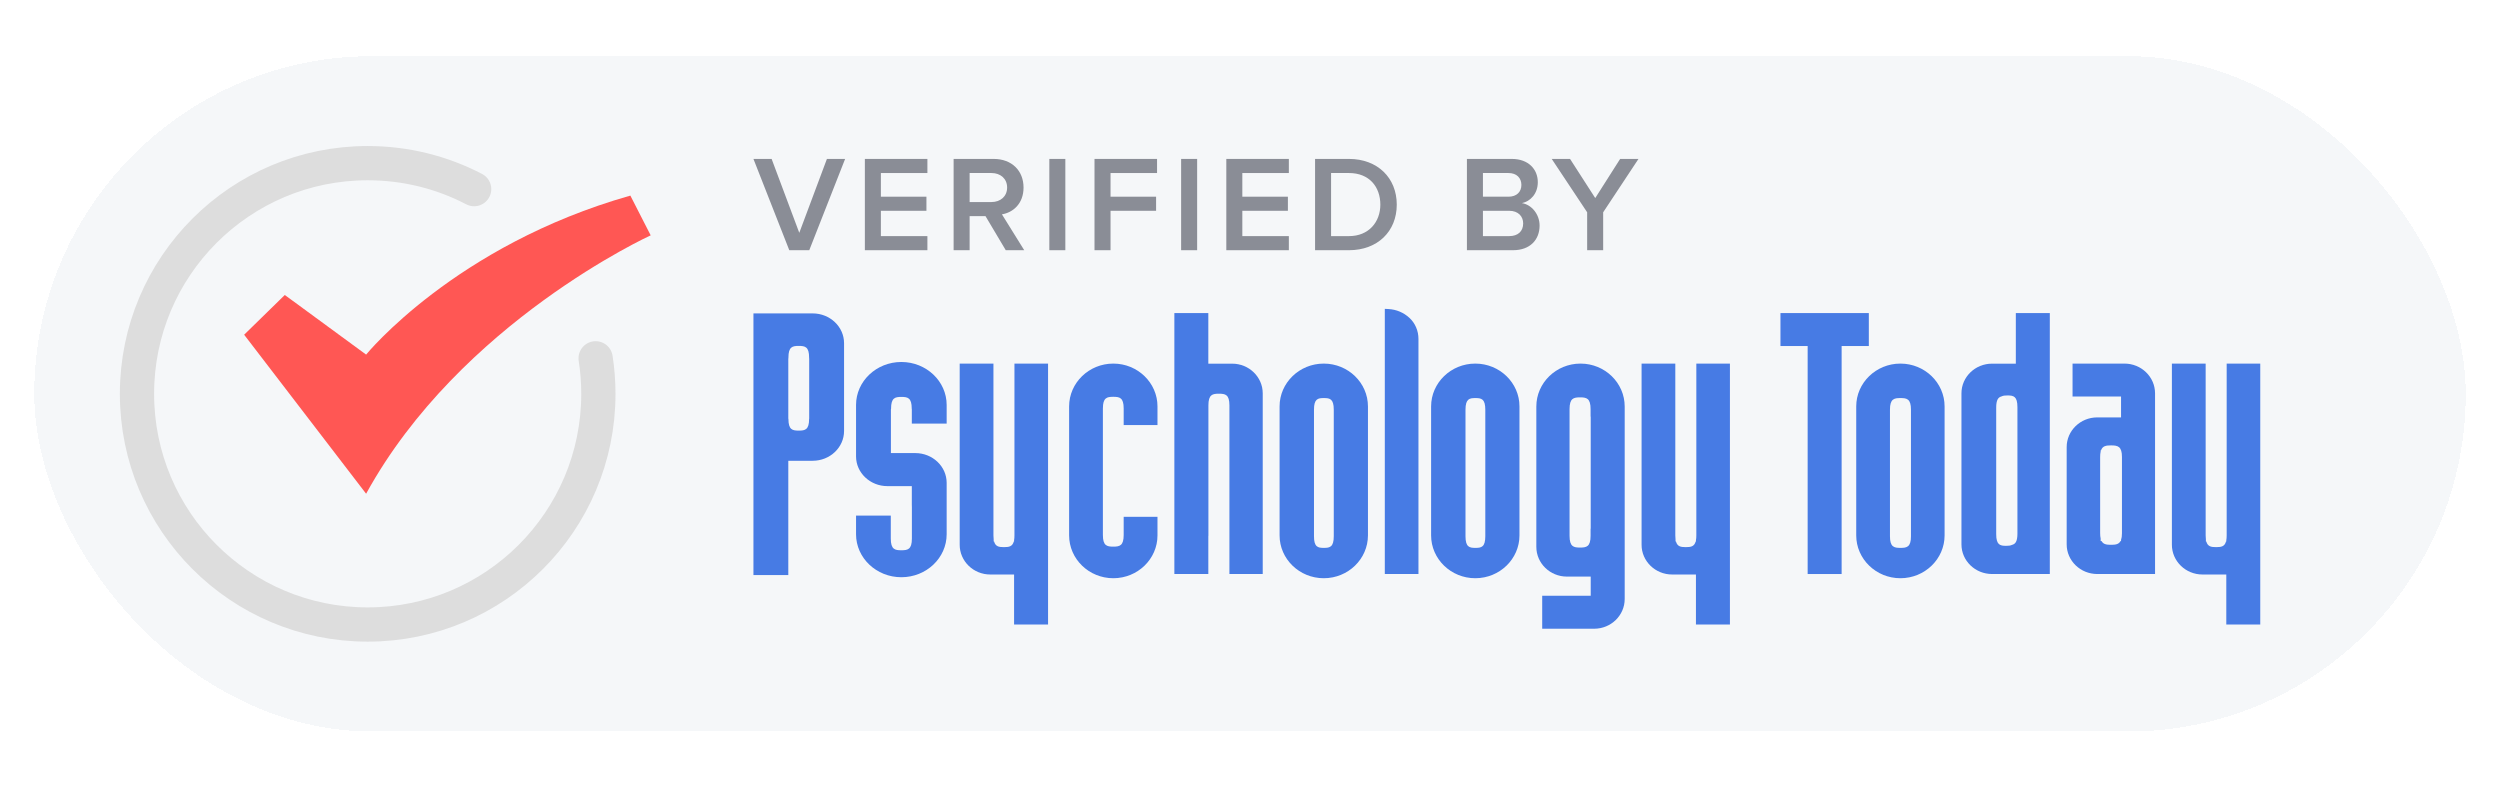 <svg width="146" height="46" viewBox="0 0 146 46" fill="none" xmlns="http://www.w3.org/2000/svg">
<g filter="url(#filter0_d_8979_33910)">
<rect x="2" y="3.281" width="142" height="39.437" rx="19.719" fill="#F5F7F9" shape-rendering="crispEdges"></rect>
<path d="M34.785 20.925C34.891 21.601 34.945 22.295 34.945 23C34.945 30.441 28.913 36.472 21.472 36.472C14.031 36.472 8 30.441 8 23C8 15.559 14.031 9.528 21.472 9.528C23.715 9.528 25.829 10.075 27.69 11.045" stroke="#DDDDDD" stroke-width="2" stroke-miterlimit="10" stroke-linecap="round" stroke-linejoin="round"></path>
<path d="M38 13.745L36.813 11.423C26.574 14.325 21.381 20.709 21.381 20.709L16.632 17.227L14.258 19.548L21.381 28.834C26.871 18.823 38 13.745 38 13.745Z" fill="#FF5754"></path>
<path d="M92.69 14.612V12.398L90.62 9.281H91.691L93.162 11.567L94.616 9.281H95.687L93.625 12.398V14.612H92.69Z" fill="#8A8D96"></path>
<path d="M85.668 14.612V9.281H88.29C89.265 9.281 89.808 9.889 89.808 10.64C89.808 11.311 89.377 11.759 88.881 11.863C89.449 11.951 89.912 12.518 89.912 13.173C89.912 13.997 89.361 14.612 88.362 14.612H85.668ZM86.603 11.487H88.098C88.578 11.487 88.849 11.2 88.849 10.8C88.849 10.4 88.578 10.105 88.098 10.105H86.603V11.487ZM86.603 13.789H88.138C88.649 13.789 88.953 13.509 88.953 13.046C88.953 12.646 88.673 12.31 88.138 12.31H86.603V13.789Z" fill="#8A8D96"></path>
<path d="M76.8 14.612V9.281H78.782C80.445 9.281 81.571 10.384 81.571 11.951C81.571 13.517 80.445 14.612 78.782 14.612H76.8ZM77.735 13.789H78.782C79.941 13.789 80.612 12.958 80.612 11.951C80.612 10.92 79.973 10.105 78.782 10.105H77.735V13.789Z" fill="#8A8D96"></path>
<path d="M71.617 14.612V9.281H75.269V10.105H72.552V11.487H75.213V12.31H72.552V13.789H75.269V14.612H71.617Z" fill="#8A8D96"></path>
<path d="M68.978 14.612V9.281H69.913V14.612H68.978Z" fill="#8A8D96"></path>
<path d="M63.919 14.612V9.281H67.572V10.105H64.855V11.487H67.516V12.31H64.855V14.612H63.919Z" fill="#8A8D96"></path>
<path d="M61.281 14.612V9.281H62.216V14.612H61.281Z" fill="#8A8D96"></path>
<path d="M58.736 14.612L57.553 12.622H56.626V14.612H55.691V9.281H58.033C59.088 9.281 59.775 9.969 59.775 10.952C59.775 11.903 59.152 12.414 58.513 12.518L59.815 14.612H58.736ZM58.816 10.952C58.816 10.44 58.433 10.105 57.905 10.105H56.626V11.799H57.905C58.433 11.799 58.816 11.463 58.816 10.952Z" fill="#8A8D96"></path>
<path d="M50.508 14.612V9.281H54.16V10.105H51.443V11.487H54.104V12.31H51.443V13.789H54.16V14.612H50.508Z" fill="#8A8D96"></path>
<path d="M46.094 14.612L44.001 9.281H45.063L46.678 13.597L48.292 9.281H49.355L47.261 14.612H46.094Z" fill="#8A8D96"></path>
<path fill-rule="evenodd" clip-rule="evenodd" d="M73.744 22.97C73.744 22.014 72.942 21.237 71.957 21.237H70.567V18.283H68.582V33.523H70.567V31.288C70.569 31.295 70.571 31.299 70.572 31.305V23.674C70.572 23.041 70.811 22.993 71.184 22.993C71.558 22.993 71.797 23.041 71.797 23.674V33.523H73.744V22.97Z" fill="white"></path>
<path fill-rule="evenodd" clip-rule="evenodd" d="M86.741 31.314C86.741 31.947 86.515 31.996 86.163 31.996C85.811 31.996 85.586 31.947 85.586 31.314V23.928C85.586 23.295 85.811 23.247 86.163 23.247C86.515 23.247 86.741 23.295 86.741 23.928V31.314ZM86.157 21.233C84.734 21.233 83.576 22.355 83.576 23.735V31.267C83.576 32.647 84.734 33.769 86.157 33.769C87.58 33.769 88.738 32.647 88.738 31.267V23.735C88.738 22.355 87.58 21.233 86.157 21.233Z" fill="white"></path>
<path fill-rule="evenodd" clip-rule="evenodd" d="M131.802 21.233H130.037V31.268C130.037 31.379 130.029 31.47 130.015 31.548V31.622H129.998C129.918 31.922 129.71 31.952 129.423 31.952C129.137 31.952 128.93 31.922 128.849 31.622H128.824V31.492C128.815 31.427 128.811 31.354 128.811 31.268V21.233H126.838V31.815C126.838 32.773 127.64 33.552 128.625 33.552H130.015V36.473H132V21.233H131.802Z" fill="white"></path>
<path fill-rule="evenodd" clip-rule="evenodd" d="M117.817 31.162C117.817 31.616 117.701 31.769 117.505 31.819C117.412 31.866 117.294 31.875 117.155 31.875C116.804 31.875 116.579 31.826 116.579 31.193V23.808C116.579 23.354 116.695 23.201 116.89 23.151C116.983 23.103 117.101 23.095 117.239 23.095C117.591 23.095 117.817 23.144 117.817 23.777V31.162ZM119.511 18.283H117.724V21.237H116.335C115.349 21.237 114.548 22.014 114.548 22.97V31.791C114.548 32.746 115.349 33.523 116.335 33.523H119.71V18.283H119.511Z" fill="white"></path>
<path fill-rule="evenodd" clip-rule="evenodd" d="M111.6 31.314C111.6 31.947 111.36 31.996 110.987 31.996C110.614 31.996 110.374 31.947 110.374 31.314V23.928C110.374 23.295 110.613 23.247 110.987 23.247C111.36 23.247 111.6 23.295 111.6 23.928V31.314ZM110.984 21.233C109.561 21.233 108.403 22.355 108.403 23.735V31.267C108.403 32.647 109.561 33.769 110.984 33.769C112.407 33.769 113.565 32.647 113.565 31.267V23.735C113.565 22.355 112.407 21.233 110.984 21.233Z" fill="white"></path>
<path fill-rule="evenodd" clip-rule="evenodd" d="M82.308 18.56C81.967 18.247 81.541 18.07 81.079 18.047L80.872 18.037V33.523H82.839V19.792C82.839 19.317 82.645 18.868 82.308 18.56Z" fill="white"></path>
<path fill-rule="evenodd" clip-rule="evenodd" d="M108.941 18.283H103.978V20.208H105.566V33.523H107.552V20.208H109.14V18.283H108.941Z" fill="white"></path>
<path fill-rule="evenodd" clip-rule="evenodd" d="M77.891 31.314C77.891 31.947 77.665 31.996 77.314 31.996C76.962 31.996 76.737 31.947 76.737 31.314V23.928C76.737 23.295 76.962 23.247 77.314 23.247C77.665 23.247 77.891 23.295 77.891 23.928V31.314ZM77.308 21.233C75.885 21.233 74.727 22.355 74.727 23.735V31.267C74.727 32.647 75.885 33.769 77.308 33.769C78.731 33.769 79.889 32.647 79.889 31.267V23.735C79.889 22.355 78.731 21.233 77.308 21.233Z" fill="white"></path>
<path fill-rule="evenodd" clip-rule="evenodd" d="M55.285 24.739V23.649C55.285 22.266 54.098 21.14 52.639 21.14C51.18 21.14 49.993 22.266 49.993 23.649V26.654C49.993 27.611 50.815 28.39 51.825 28.39H53.25V29.477C53.252 29.518 53.254 29.562 53.254 29.61V31.452C53.254 32.087 53.013 32.136 52.638 32.136C52.263 32.136 52.022 32.087 52.022 31.452V30.111H49.993V31.201C49.993 32.585 51.18 33.71 52.639 33.71C54.098 33.71 55.285 32.585 55.285 31.201V28.197C55.285 27.239 54.463 26.46 53.453 26.46H52.029V23.891H52.038V23.864C52.038 23.229 52.274 23.18 52.641 23.18C53.009 23.18 53.245 23.229 53.245 23.864V23.891H53.25V24.739H55.285Z" fill="#477BE4"></path>
<path fill-rule="evenodd" clip-rule="evenodd" d="M47.257 24.457H47.252V24.465C47.252 25.099 47.015 25.148 46.648 25.148C46.28 25.148 46.044 25.099 46.044 24.465V24.457H46.037V20.929H46.044V20.884C46.044 20.249 46.28 20.201 46.648 20.201C47.015 20.201 47.252 20.249 47.252 20.884V20.929H47.257V24.457ZM47.461 18.303H44.001V33.585H46.037V26.909H47.461C48.471 26.909 49.293 26.13 49.293 25.172V20.04C49.293 19.082 48.471 18.303 47.461 18.303Z" fill="#477BE4"></path>
<path fill-rule="evenodd" clip-rule="evenodd" d="M92.897 30.875H92.889V31.293C92.889 31.928 92.649 31.977 92.276 31.977C91.902 31.977 91.663 31.928 91.663 31.293V23.89C91.663 23.256 91.902 23.207 92.276 23.207C92.649 23.207 92.889 23.256 92.889 23.89V24.33H92.897V30.875ZM92.302 21.233C90.879 21.233 89.721 22.358 89.721 23.741V31.937C89.721 32.895 90.522 33.674 91.508 33.674H92.897V34.789H90.064V36.719H93.097C94.082 36.719 94.883 35.94 94.883 34.982V23.741C94.883 22.358 93.726 21.233 92.302 21.233Z" fill="white"></path>
<path fill-rule="evenodd" clip-rule="evenodd" d="M65.015 31.923C64.646 31.923 64.409 31.874 64.409 31.241V23.855C64.409 23.222 64.646 23.174 65.015 23.174C65.385 23.174 65.622 23.222 65.622 23.855V24.822H67.598V23.735C67.598 22.355 66.441 21.233 65.017 21.233C63.594 21.233 62.436 22.355 62.436 23.735V31.267C62.436 32.647 63.594 33.769 65.017 33.769C66.441 33.769 67.598 32.647 67.598 31.267V30.18H65.622V31.241C65.622 31.874 65.385 31.923 65.015 31.923Z" fill="white"></path>
<path fill-rule="evenodd" clip-rule="evenodd" d="M123.922 31.133C123.922 31.303 123.903 31.43 123.869 31.526V31.598H123.838C123.734 31.792 123.54 31.815 123.285 31.815C123.03 31.815 122.835 31.792 122.732 31.598H122.679V31.449C122.659 31.365 122.649 31.261 122.649 31.133V26.694C122.649 26.565 122.659 26.462 122.679 26.377V26.301H122.7C122.792 26.039 123.001 26.012 123.285 26.012C123.673 26.012 123.922 26.06 123.922 26.694V31.133ZM124.069 21.233H121.036V23.158H123.869V24.375H122.48C121.494 24.375 120.693 25.153 120.693 26.108V31.79C120.693 32.746 121.494 33.523 122.48 33.523H125.855V22.966C125.855 22.01 125.053 21.233 124.069 21.233Z" fill="white"></path>
<path fill-rule="evenodd" clip-rule="evenodd" d="M61.008 21.233H59.243V31.268C59.243 31.379 59.236 31.47 59.222 31.548V31.622H59.205C59.124 31.922 58.917 31.952 58.63 31.952C58.344 31.952 58.137 31.922 58.056 31.622H58.031V31.492C58.023 31.427 58.018 31.354 58.018 31.268V21.233H56.045V31.815C56.045 32.773 56.847 33.552 57.832 33.552H59.222V36.473H61.207V21.233H61.008Z" fill="white"></path>
<path fill-rule="evenodd" clip-rule="evenodd" d="M100.83 21.233H99.065V31.268C99.065 31.379 99.057 31.47 99.043 31.548V31.622H99.027C98.945 31.922 98.738 31.952 98.451 31.952C98.166 31.952 97.958 31.922 97.877 31.622H97.852V31.492C97.844 31.427 97.839 31.354 97.839 31.268V21.233H95.867V31.815C95.867 32.773 96.668 33.552 97.653 33.552H99.043V36.473H101.028V21.233H100.83Z" fill="white"></path>
<path fill-rule="evenodd" clip-rule="evenodd" d="M73.744 22.97C73.744 22.014 72.942 21.237 71.957 21.237H70.567V18.283H68.582V33.523H70.567V31.288C70.569 31.295 70.571 31.299 70.572 31.305V23.674C70.572 23.041 70.811 22.993 71.184 22.993C71.558 22.993 71.797 23.041 71.797 23.674V33.523H73.744V22.97Z" fill="#477BE4"></path>
<path fill-rule="evenodd" clip-rule="evenodd" d="M86.741 31.314C86.741 31.947 86.515 31.996 86.163 31.996C85.811 31.996 85.586 31.947 85.586 31.314V23.928C85.586 23.295 85.811 23.247 86.163 23.247C86.515 23.247 86.741 23.295 86.741 23.928V31.314ZM86.157 21.233C84.734 21.233 83.576 22.355 83.576 23.735V31.267C83.576 32.647 84.734 33.769 86.157 33.769C87.58 33.769 88.738 32.647 88.738 31.267V23.735C88.738 22.355 87.58 21.233 86.157 21.233Z" fill="#477BE4"></path>
<path fill-rule="evenodd" clip-rule="evenodd" d="M131.802 21.233H130.037V31.268C130.037 31.379 130.029 31.47 130.015 31.548V31.622H129.998C129.918 31.922 129.71 31.952 129.423 31.952C129.137 31.952 128.93 31.922 128.849 31.622H128.824V31.492C128.815 31.427 128.811 31.354 128.811 31.268V21.233H126.838V31.815C126.838 32.773 127.64 33.552 128.625 33.552H130.015V36.473H132V21.233H131.802Z" fill="#477BE4"></path>
<path fill-rule="evenodd" clip-rule="evenodd" d="M117.817 31.162C117.817 31.616 117.701 31.769 117.505 31.819C117.412 31.866 117.294 31.875 117.155 31.875C116.804 31.875 116.579 31.826 116.579 31.193V23.808C116.579 23.354 116.695 23.201 116.89 23.151C116.983 23.103 117.101 23.095 117.239 23.095C117.591 23.095 117.817 23.144 117.817 23.777V31.162ZM119.511 18.283H117.724V21.237H116.335C115.349 21.237 114.548 22.014 114.548 22.97V31.791C114.548 32.746 115.349 33.523 116.335 33.523H119.71V18.283H119.511Z" fill="#477BE4"></path>
<path fill-rule="evenodd" clip-rule="evenodd" d="M111.6 31.314C111.6 31.947 111.36 31.996 110.987 31.996C110.614 31.996 110.374 31.947 110.374 31.314V23.928C110.374 23.295 110.613 23.247 110.987 23.247C111.36 23.247 111.6 23.295 111.6 23.928V31.314ZM110.984 21.233C109.561 21.233 108.403 22.355 108.403 23.735V31.267C108.403 32.647 109.561 33.769 110.984 33.769C112.407 33.769 113.565 32.647 113.565 31.267V23.735C113.565 22.355 112.407 21.233 110.984 21.233Z" fill="#477BE4"></path>
<path fill-rule="evenodd" clip-rule="evenodd" d="M82.308 18.56C81.967 18.247 81.541 18.07 81.079 18.047L80.872 18.037V33.523H82.839V19.792C82.839 19.317 82.645 18.868 82.308 18.56Z" fill="#477BE4"></path>
<path fill-rule="evenodd" clip-rule="evenodd" d="M108.941 18.283H103.978V20.208H105.566V33.523H107.552V20.208H109.14V18.283H108.941Z" fill="#477BE4"></path>
<path fill-rule="evenodd" clip-rule="evenodd" d="M77.891 31.314C77.891 31.947 77.665 31.996 77.314 31.996C76.962 31.996 76.737 31.947 76.737 31.314V23.928C76.737 23.295 76.962 23.247 77.314 23.247C77.665 23.247 77.891 23.295 77.891 23.928V31.314ZM77.308 21.233C75.885 21.233 74.727 22.355 74.727 23.735V31.267C74.727 32.647 75.885 33.769 77.308 33.769C78.731 33.769 79.889 32.647 79.889 31.267V23.735C79.889 22.355 78.731 21.233 77.308 21.233Z" fill="#477BE4"></path>
<path fill-rule="evenodd" clip-rule="evenodd" d="M92.897 30.875H92.889V31.293C92.889 31.928 92.649 31.977 92.276 31.977C91.902 31.977 91.663 31.928 91.663 31.293V23.89C91.663 23.256 91.902 23.207 92.276 23.207C92.649 23.207 92.889 23.256 92.889 23.89V24.33H92.897V30.875ZM92.302 21.233C90.879 21.233 89.721 22.358 89.721 23.741V31.937C89.721 32.895 90.522 33.674 91.508 33.674H92.897V34.789H90.064V36.719H93.097C94.082 36.719 94.883 35.94 94.883 34.982V23.741C94.883 22.358 93.726 21.233 92.302 21.233Z" fill="#477BE4"></path>
<path fill-rule="evenodd" clip-rule="evenodd" d="M65.015 31.923C64.646 31.923 64.409 31.874 64.409 31.241V23.855C64.409 23.222 64.646 23.174 65.015 23.174C65.385 23.174 65.622 23.222 65.622 23.855V24.822H67.598V23.735C67.598 22.355 66.441 21.233 65.017 21.233C63.594 21.233 62.436 22.355 62.436 23.735V31.267C62.436 32.647 63.594 33.769 65.017 33.769C66.441 33.769 67.598 32.647 67.598 31.267V30.18H65.622V31.241C65.622 31.874 65.385 31.923 65.015 31.923Z" fill="#477BE4"></path>
<path fill-rule="evenodd" clip-rule="evenodd" d="M123.922 31.133C123.922 31.303 123.903 31.43 123.869 31.526V31.598H123.838C123.734 31.792 123.54 31.815 123.285 31.815C123.03 31.815 122.835 31.792 122.732 31.598H122.679V31.449C122.659 31.365 122.649 31.261 122.649 31.133V26.694C122.649 26.565 122.659 26.462 122.679 26.377V26.301H122.7C122.792 26.039 123.001 26.012 123.285 26.012C123.673 26.012 123.922 26.06 123.922 26.694V31.133ZM124.069 21.233H121.036V23.158H123.869V24.375H122.48C121.494 24.375 120.693 25.153 120.693 26.108V31.79C120.693 32.746 121.494 33.523 122.48 33.523H125.855V22.966C125.855 22.01 125.053 21.233 124.069 21.233Z" fill="#477BE4"></path>
<path fill-rule="evenodd" clip-rule="evenodd" d="M61.008 21.233H59.243V31.268C59.243 31.379 59.236 31.47 59.222 31.548V31.622H59.205C59.124 31.922 58.917 31.952 58.63 31.952C58.344 31.952 58.137 31.922 58.056 31.622H58.031V31.492C58.023 31.427 58.018 31.354 58.018 31.268V21.233H56.045V31.815C56.045 32.773 56.847 33.552 57.832 33.552H59.222V36.473H61.207V21.233H61.008Z" fill="#477BE4"></path>
<path fill-rule="evenodd" clip-rule="evenodd" d="M100.83 21.233H99.065V31.268C99.065 31.379 99.057 31.47 99.043 31.548V31.622H99.027C98.945 31.922 98.738 31.952 98.451 31.952C98.166 31.952 97.958 31.922 97.877 31.622H97.852V31.492C97.844 31.427 97.839 31.354 97.839 31.268V21.233H95.867V31.815C95.867 32.773 96.668 33.552 97.653 33.552H99.043V36.473H101.028V21.233H100.83Z" fill="#477BE4"></path>
</g>
<defs>
<filter id="filter0_d_8979_33910" x="0" y="1.281" width="146" height="43.437" filterUnits="userSpaceOnUse" color-interpolation-filters="sRGB">
<feFlood flood-opacity="0" result="BackgroundImageFix"></feFlood>
<feColorMatrix in="SourceAlpha" type="matrix" values="0 0 0 0 0 0 0 0 0 0 0 0 0 0 0 0 0 0 127 0" result="hardAlpha"></feColorMatrix>
<feOffset></feOffset>
<feGaussianBlur stdDeviation="1"></feGaussianBlur>
<feComposite in2="hardAlpha" operator="out"></feComposite>
<feColorMatrix type="matrix" values="0 0 0 0 0.173 0 0 0 0 0.176 0 0 0 0 0.188 0 0 0 0.24 0"></feColorMatrix>
<feBlend mode="normal" in2="BackgroundImageFix" result="effect1_dropShadow_8979_33910"></feBlend>
<feBlend mode="normal" in="SourceGraphic" in2="effect1_dropShadow_8979_33910" result="shape"></feBlend>
</filter>
</defs>
</svg>
